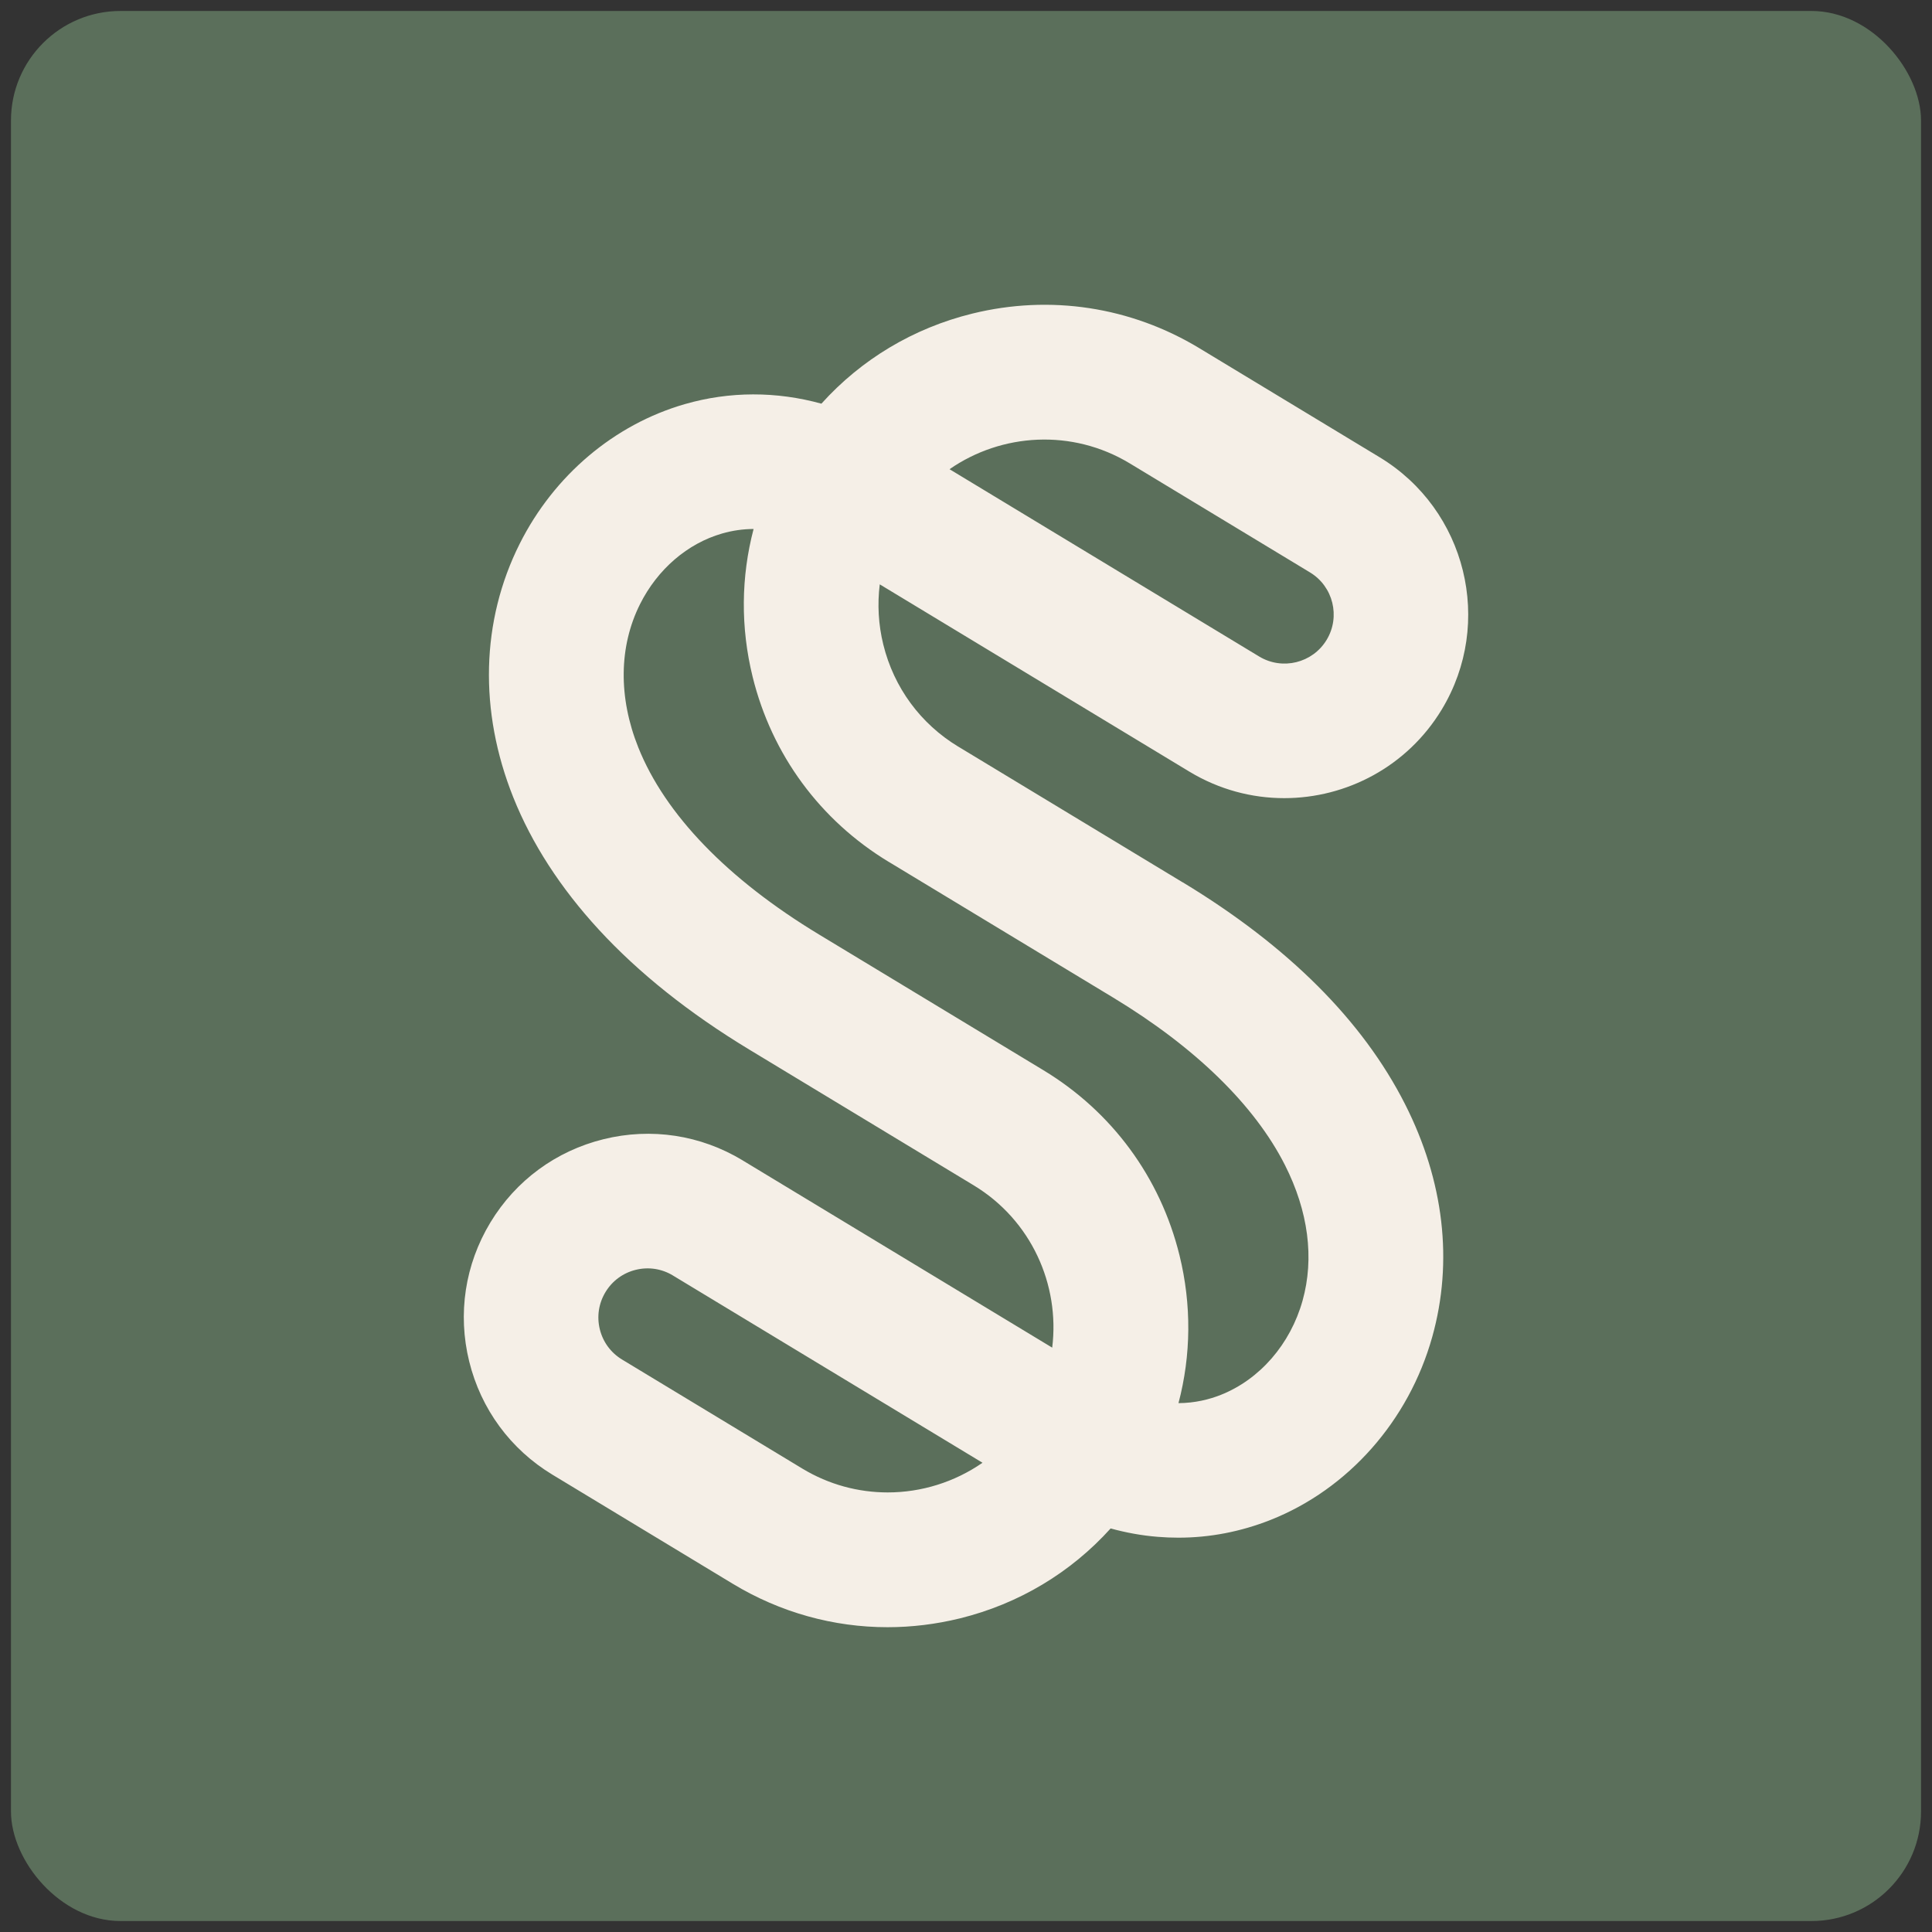 <svg viewBox="0 0 500 500" xmlns="http://www.w3.org/2000/svg" data-name="Layer 1" id="Layer_1">
  <rect x="0" y="0" width="500" height="500" fill="#333333" stroke="none"/>
  <defs>
    <style>
      .cls-1 {
        fill: #5b6f5b;
      }

      .cls-2 {
        fill: #f5efe7;
      }
    </style>
  </defs>
  <rect ry="28.35" rx="28.35" height="494.32" width="494.32" y="2.84" x="2.84" class="cls-1"></rect>
  <path d="M306.11,228.37l-58.08-35.13-18.03,29.8,58.08,35.13c21.23,12.84,36.6,27.83,44.46,43.34,6.06,11.97,7.64,24.11,4.56,35.1-3.16,11.27-11.07,20.38-21.15,24.38-2.95,1.17-6.67,2.12-10.96,2.14,3.27-12.39,3.41-25.48.26-38.27-4.96-20.15-17.47-37.15-35.22-47.89l-58.08-35.13c-23.64-14.3-39.81-31.04-46.76-48.4-5.19-12.98-5.03-26.15.45-37.09,4.53-9.03,12.27-15.7,21.24-18.28,2.68-.77,5.41-1.16,8.15-1.17-3.26,12.39-3.4,25.47-.25,38.26,4.96,20.14,17.47,37.15,35.22,47.89l18.03-29.8c-9.79-5.92-16.69-15.3-19.43-26.42-1.28-5.19-1.56-10.46-.92-15.6l80.15,48.48h0c7.68,4.64,16.15,6.85,24.53,6.85,16.1,0,31.83-8.17,40.76-22.93,13.57-22.43,6.36-51.72-16.07-65.29l-46.65-28.22c-17.75-10.74-38.62-13.92-58.77-8.96-15.28,3.76-28.75,11.87-39.05,23.31-11.64-3.21-23.75-3.23-35.36.12-18.27,5.27-33.84,18.44-42.72,36.13-10.02,19.97-10.6,43.28-1.66,65.64,4.78,11.95,12.22,23.45,22.1,34.19,10.35,11.25,23.46,21.7,38.97,31.08l58.08,35.13c14.91,9.02,22.34,25.74,20.32,42.01l-80.13-48.47-18.03,29.8,80.12,48.46c-7.22,5.01-15.81,7.68-24.53,7.68-7.55,0-15.19-1.99-22.1-6.17l-46.65-28.22c-2.91-1.76-4.95-4.54-5.76-7.84-.81-3.3-.29-6.71,1.47-9.62,1.76-2.91,4.54-4.95,7.84-5.76,3.3-.81,6.71-.29,9.62,1.47l18.03-29.8c-10.87-6.57-23.64-8.52-35.97-5.48-12.33,3.04-22.74,10.69-29.31,21.56-6.57,10.87-8.52,23.64-5.48,35.97,3.04,12.33,10.69,22.74,21.56,29.31l46.65,28.22c12.28,7.43,26.06,11.24,40.06,11.24,6.23,0,12.5-.76,18.71-2.28,15.27-3.76,28.72-11.86,39.02-23.28,4,1.1,8.06,1.84,12.18,2.17,1.79.15,3.58.22,5.35.22,8.13,0,16.12-1.54,23.82-4.58,20.15-7.97,35.8-25.68,41.88-47.37,5.47-19.52,3.04-40.35-7.03-60.23-10.96-21.64-30.31-40.95-57.51-57.41ZM292.38,119.92l46.65,28.22c6,3.63,7.93,11.46,4.3,17.46-3.63,6-11.46,7.93-17.46,4.3l-6.79,11.23,6.79-11.23-80.13-48.47c13.47-9.34,31.73-10.52,46.64-1.51Z" class="cls-2"></path>
</svg>